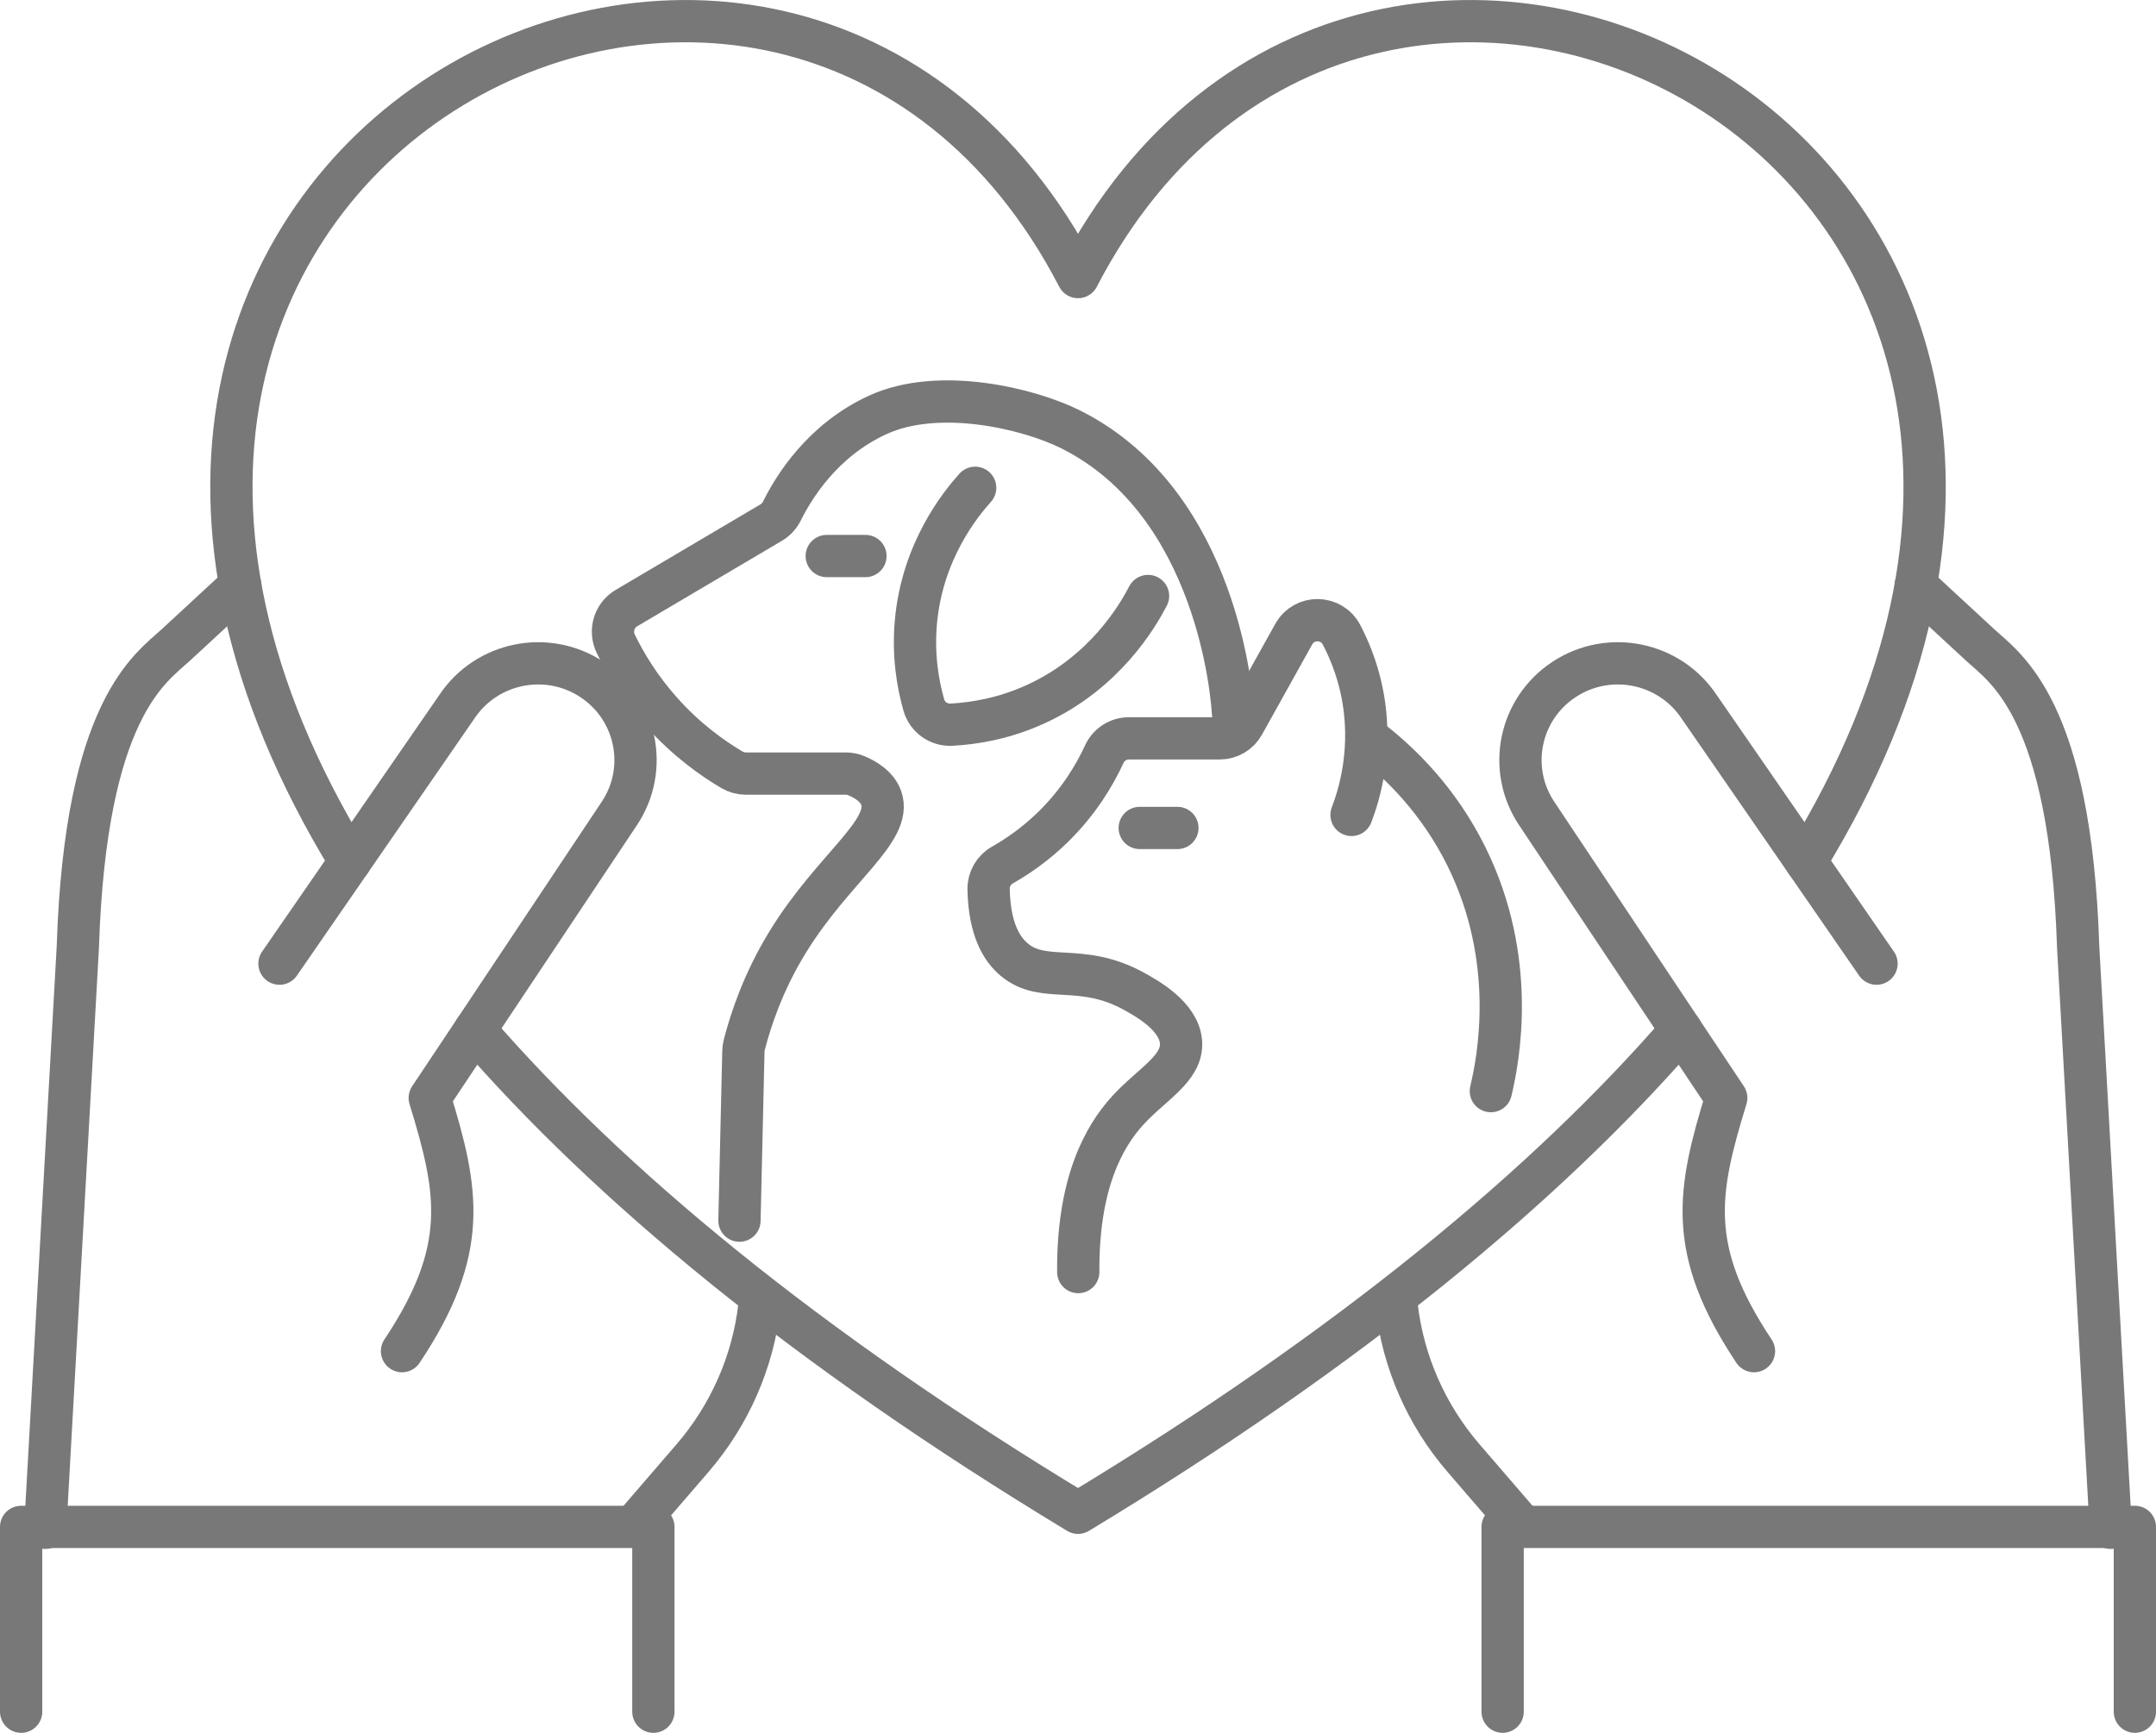 <svg fill="none" height="82" viewBox="0 0 102 82" width="102" xmlns="http://www.w3.org/2000/svg"><g stroke="#787878" stroke-linecap="round" stroke-linejoin="round" stroke-width="2"><path d="m30.167 72.012 2.598-3.014c1.758-2.04 2.863-4.558 3.166-7.226"/><path d="m2.143 72.298 1.539-27.475c.361-11.303 3.451-13.207 4.642-14.307l3.042-2.814"/><path d="m30.911 81v-8.745h-26.059-2.873-.979v8.745"/><path d="m13.222 45.601 8.395-12.16c1.405-2.107 4.263-2.686 6.385-1.29 2.122 1.396 2.704 4.235 1.299 6.342l-8.97 13.463c1.362 4.43 1.884 7.184-1.312 11.982"/><path d="m71.836 72.012-2.598-3.014c-1.758-2.04-2.863-4.558-3.166-7.226"/><path d="m99.857 72.298-1.539-27.475c-.361-11.303-3.451-13.207-4.642-14.307l-3.042-2.814"/><path d="m71.089 81v-8.745h26.059 2.873.979v8.745"/><path d="m88.778 45.601-8.395-12.16c-1.405-2.107-4.263-2.686-6.385-1.29-2.122 1.396-2.704 4.235-1.299 6.342l8.97 13.463c-1.362 4.43-1.884 7.184 1.312 11.982"/><path d="m85.438 40.761c20.491-33.479-20.655-54.228-34.437-27.65-13.784-26.578-54.928-5.828-34.437 27.65"/><path d="m22.47 48.746c6.319 7.287 15.567 15.002 28.531 22.84 12.964-7.838 22.212-15.555 28.531-22.84"/><path d="m34.984 57.763c.062-2.664.123-5.327.185-7.991 0-.111.014-.22.042-.327.309-1.197.897-2.988 2.074-4.898 2.161-3.507 4.957-5.23 4.404-6.789-.108-.304-.382-.711-1.17-1.049-.159-.067-.329-.102-.5-.102h-4.737c-.229 0-.453-.061-.651-.177-.935-.552-2.166-1.426-3.35-2.756-1.006-1.131-1.689-2.263-2.149-3.208-.297-.608-.08-1.344.501-1.688 2.285-1.35 4.571-2.701 6.856-4.051.216-.128.389-.317.501-.541.554-1.116 1.9-3.338 4.527-4.549 2.897-1.335 7.161-.309 9.15.69 7 3.517 7.631 12.794 7.664 13.405"/><path d="m46.135 23.083c-.686.762-2.493 2.976-2.802 6.328-.147 1.595.09 2.956.372 3.948.165.58.707.965 1.305.934 1.064-.056 2.477-.281 3.985-.97 3.279-1.496 4.83-4.181 5.319-5.12"/><path d="m39.113 26.312h1.831"/><path d="m51.012 60.196c-.029-4.167 1.19-6.388 2.345-7.652 1.141-1.249 2.599-1.98 2.517-3.221-.081-1.233-1.622-2.08-2.23-2.416-2.522-1.388-4.251-.315-5.661-1.496-.562-.47-1.169-1.377-1.213-3.324-.011-.48.245-.924.661-1.158.714-.404 1.552-.978 2.383-1.789 1.233-1.205 1.982-2.481 2.432-3.457.21-.455.665-.743 1.164-.743h4.299c.465 0 .895-.253 1.121-.662l2.377-4.269c.499-.897 1.785-.877 2.262.033.366.699.708 1.548.929 2.538.622 2.807-.114 5.087-.458 5.983"/><path d="m53.92 39.18h1.782"/><path d="m70.532 51.634c.355-1.485 1.276-6.197-1.161-11.115-1.328-2.679-3.148-4.398-4.346-5.35"/></g></svg>